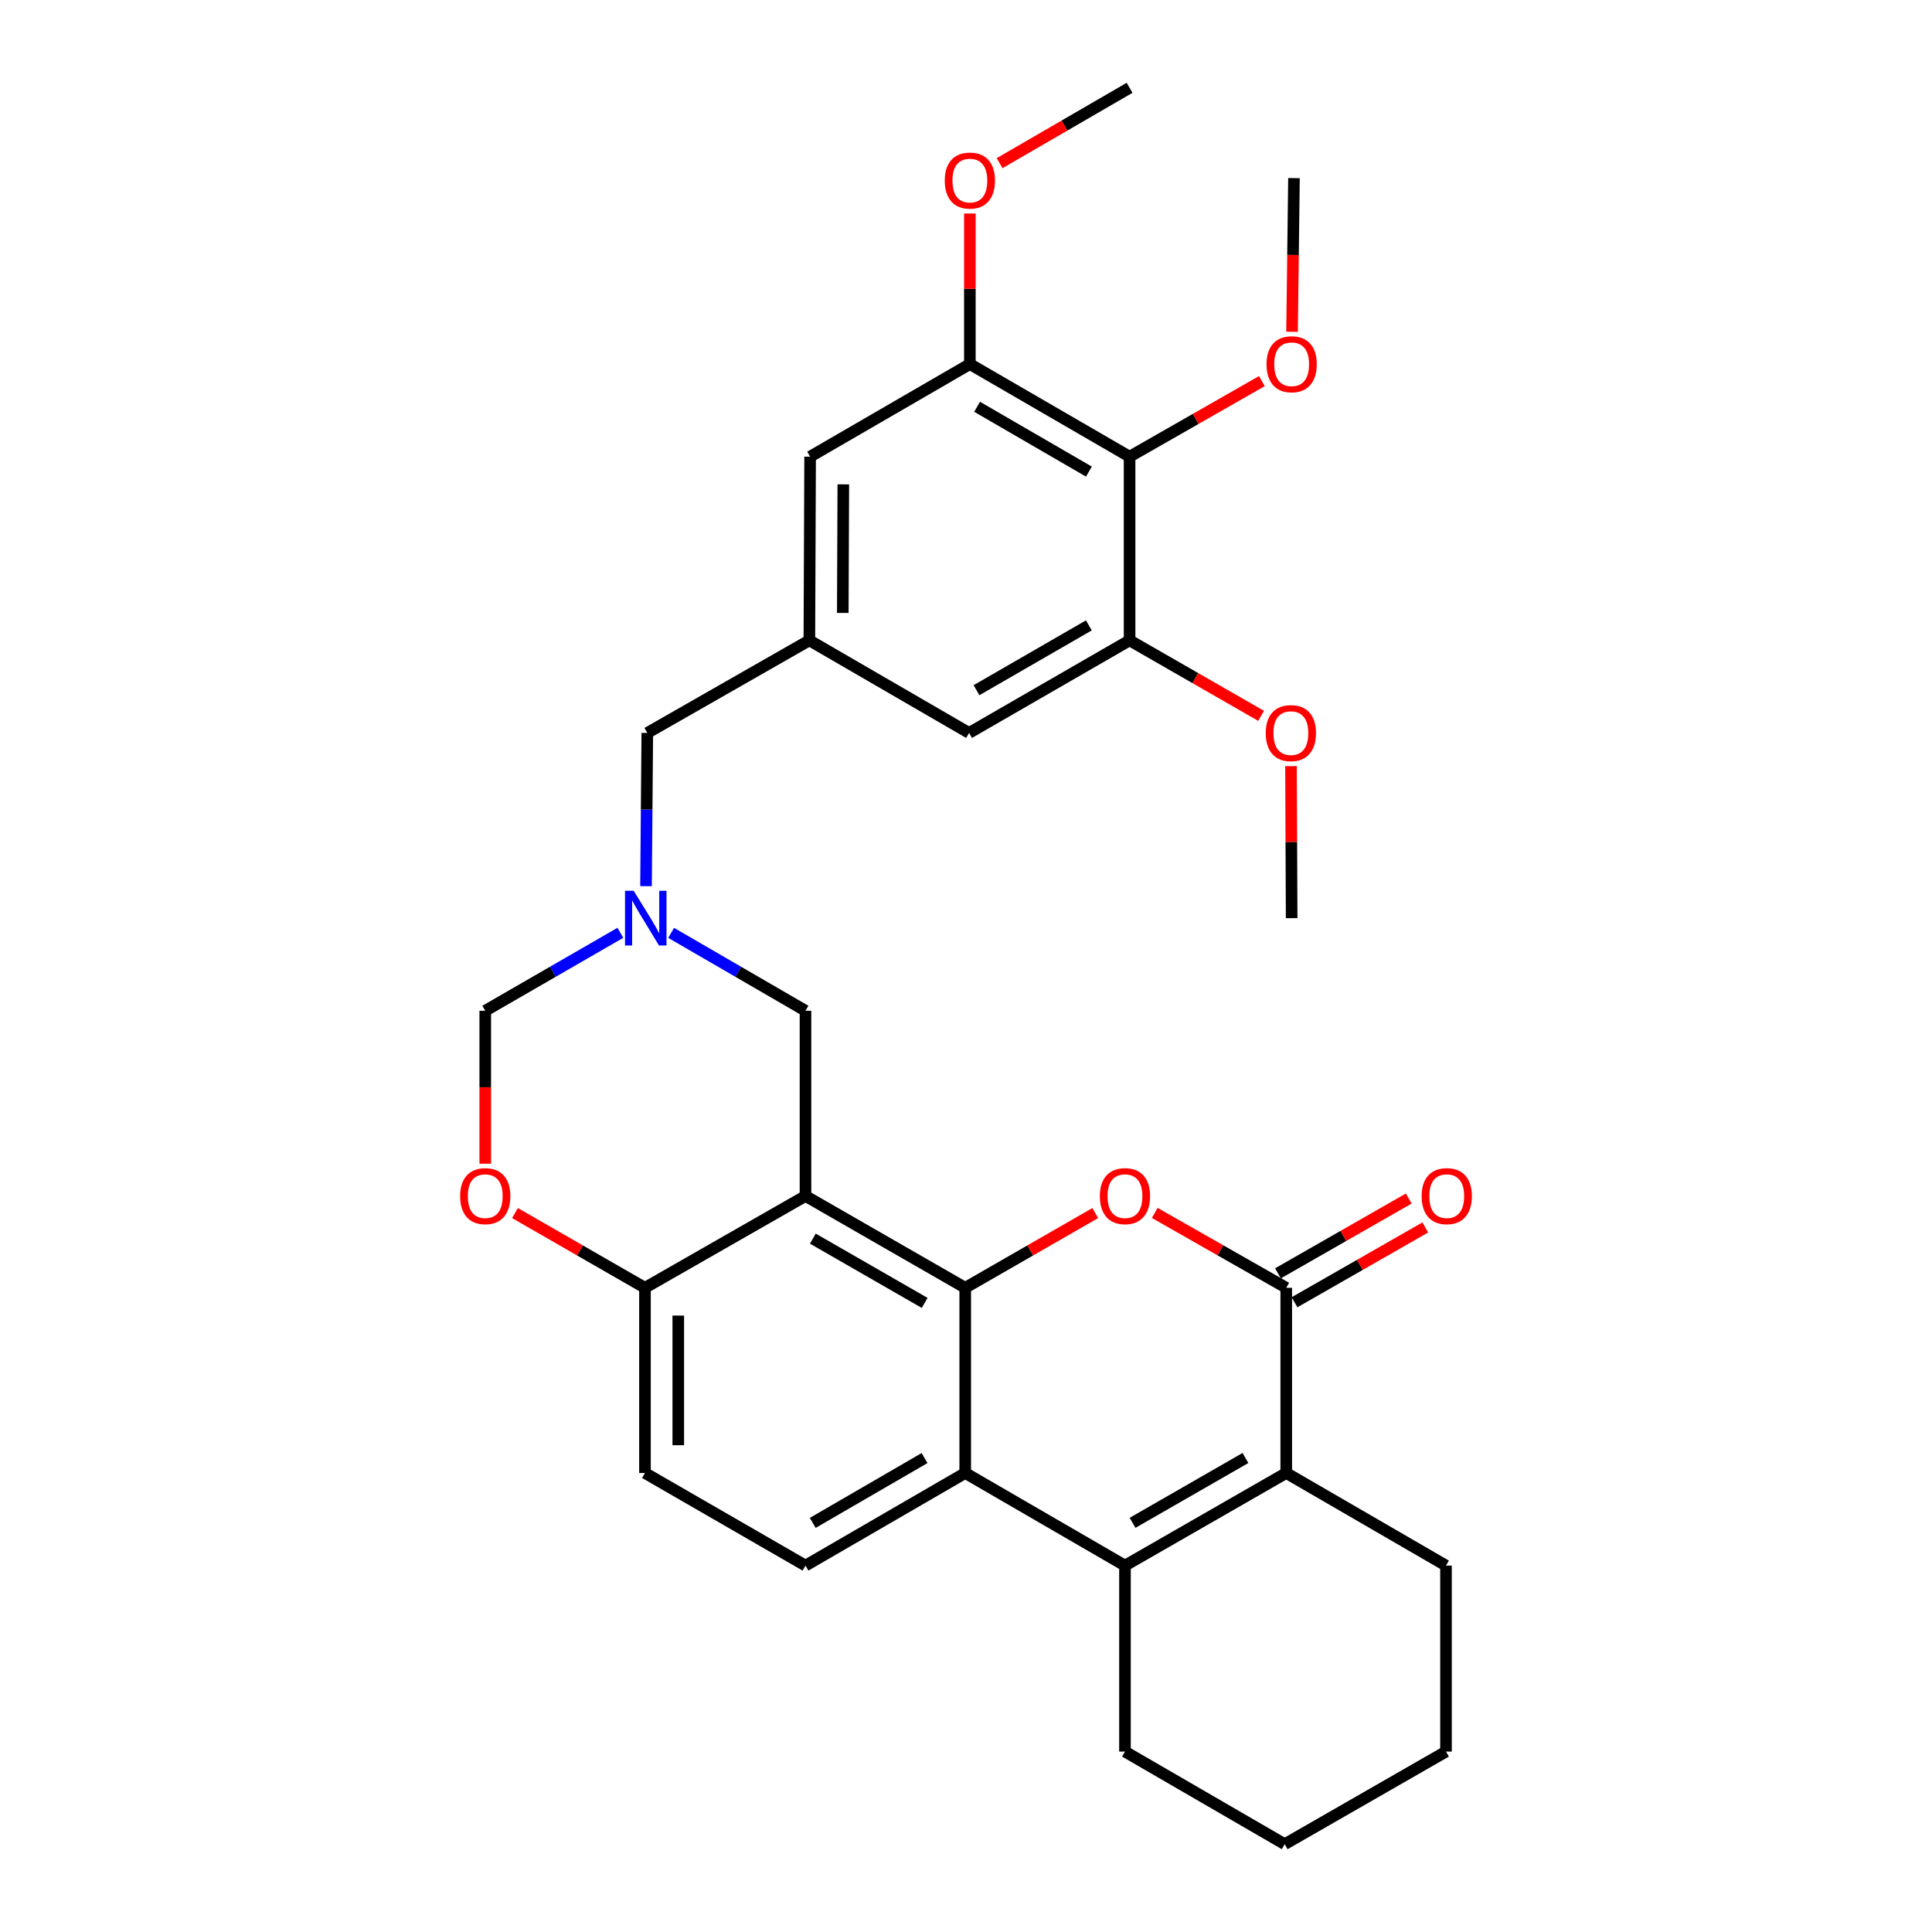 <?xml version='1.0' encoding='iso-8859-1'?>
<svg version='1.1' baseProfile='full'
              xmlns='http://www.w3.org/2000/svg'
                      xmlns:rdkit='http://www.rdkit.org/xml'
                      xmlns:xlink='http://www.w3.org/1999/xlink'
                  xml:space='preserve'
width='1000px' height='1000px' viewBox='0 0 1000 1000'>
<!-- END OF HEADER -->
<rect style='opacity:1.0;fill:#FFFFFF;stroke:none' width='1000' height='1000' x='0' y='0'> </rect>
<path class='bond-0' d='M 499.598,666.561 L 416.921,619.039' style='fill:none;fill-rule:evenodd;stroke:#000000;stroke-width:6px;stroke-linecap:butt;stroke-linejoin:miter;stroke-opacity:1' />
<path class='bond-0' d='M 478.604,674.381 L 420.73,641.116' style='fill:none;fill-rule:evenodd;stroke:#000000;stroke-width:6px;stroke-linecap:butt;stroke-linejoin:miter;stroke-opacity:1' />
<path class='bond-1' d='M 499.598,666.561 L 533.249,647.221' style='fill:none;fill-rule:evenodd;stroke:#000000;stroke-width:6px;stroke-linecap:butt;stroke-linejoin:miter;stroke-opacity:1' />
<path class='bond-1' d='M 533.249,647.221 L 566.9,627.881' style='fill:none;fill-rule:evenodd;stroke:#FF0000;stroke-width:6px;stroke-linecap:butt;stroke-linejoin:miter;stroke-opacity:1' />
<path class='bond-4' d='M 499.598,666.561 L 499.598,762.418' style='fill:none;fill-rule:evenodd;stroke:#000000;stroke-width:6px;stroke-linecap:butt;stroke-linejoin:miter;stroke-opacity:1' />
<path class='bond-8' d='M 416.921,619.039 L 333.832,666.561' style='fill:none;fill-rule:evenodd;stroke:#000000;stroke-width:6px;stroke-linecap:butt;stroke-linejoin:miter;stroke-opacity:1' />
<path class='bond-12' d='M 416.921,619.039 L 416.921,523.172' style='fill:none;fill-rule:evenodd;stroke:#000000;stroke-width:6px;stroke-linecap:butt;stroke-linejoin:miter;stroke-opacity:1' />
<path class='bond-2' d='M 597.685,627.807 L 631.721,647.184' style='fill:none;fill-rule:evenodd;stroke:#FF0000;stroke-width:6px;stroke-linecap:butt;stroke-linejoin:miter;stroke-opacity:1' />
<path class='bond-2' d='M 631.721,647.184 L 665.756,666.561' style='fill:none;fill-rule:evenodd;stroke:#000000;stroke-width:6px;stroke-linecap:butt;stroke-linejoin:miter;stroke-opacity:1' />
<path class='bond-18' d='M 670.037,674.044 L 703.88,654.686' style='fill:none;fill-rule:evenodd;stroke:#000000;stroke-width:6px;stroke-linecap:butt;stroke-linejoin:miter;stroke-opacity:1' />
<path class='bond-18' d='M 703.88,654.686 L 737.723,635.327' style='fill:none;fill-rule:evenodd;stroke:#FF0000;stroke-width:6px;stroke-linecap:butt;stroke-linejoin:miter;stroke-opacity:1' />
<path class='bond-18' d='M 661.475,659.077 L 695.319,639.719' style='fill:none;fill-rule:evenodd;stroke:#000000;stroke-width:6px;stroke-linecap:butt;stroke-linejoin:miter;stroke-opacity:1' />
<path class='bond-18' d='M 695.319,639.719 L 729.162,620.36' style='fill:none;fill-rule:evenodd;stroke:#FF0000;stroke-width:6px;stroke-linecap:butt;stroke-linejoin:miter;stroke-opacity:1' />
<path class='bond-32' d='M 665.756,666.561 L 665.756,762.418' style='fill:none;fill-rule:evenodd;stroke:#000000;stroke-width:6px;stroke-linecap:butt;stroke-linejoin:miter;stroke-opacity:1' />
<path class='bond-3' d='M 582.284,810.352 L 499.598,762.418' style='fill:none;fill-rule:evenodd;stroke:#000000;stroke-width:6px;stroke-linecap:butt;stroke-linejoin:miter;stroke-opacity:1' />
<path class='bond-5' d='M 582.284,810.352 L 665.756,762.418' style='fill:none;fill-rule:evenodd;stroke:#000000;stroke-width:6px;stroke-linecap:butt;stroke-linejoin:miter;stroke-opacity:1' />
<path class='bond-5' d='M 586.219,788.21 L 644.649,754.656' style='fill:none;fill-rule:evenodd;stroke:#000000;stroke-width:6px;stroke-linecap:butt;stroke-linejoin:miter;stroke-opacity:1' />
<path class='bond-24' d='M 582.284,810.352 L 582.284,906.621' style='fill:none;fill-rule:evenodd;stroke:#000000;stroke-width:6px;stroke-linecap:butt;stroke-linejoin:miter;stroke-opacity:1' />
<path class='bond-13' d='M 499.598,762.418 L 416.921,810.352' style='fill:none;fill-rule:evenodd;stroke:#000000;stroke-width:6px;stroke-linecap:butt;stroke-linejoin:miter;stroke-opacity:1' />
<path class='bond-13' d='M 478.548,754.692 L 420.674,788.245' style='fill:none;fill-rule:evenodd;stroke:#000000;stroke-width:6px;stroke-linecap:butt;stroke-linejoin:miter;stroke-opacity:1' />
<path class='bond-25' d='M 665.756,762.418 L 748.442,810.352' style='fill:none;fill-rule:evenodd;stroke:#000000;stroke-width:6px;stroke-linecap:butt;stroke-linejoin:miter;stroke-opacity:1' />
<path class='bond-6' d='M 347.373,482.85 L 382.147,503.011' style='fill:none;fill-rule:evenodd;stroke:#0000FF;stroke-width:6px;stroke-linecap:butt;stroke-linejoin:miter;stroke-opacity:1' />
<path class='bond-6' d='M 382.147,503.011 L 416.921,523.172' style='fill:none;fill-rule:evenodd;stroke:#000000;stroke-width:6px;stroke-linecap:butt;stroke-linejoin:miter;stroke-opacity:1' />
<path class='bond-15' d='M 321.106,482.818 L 286.135,502.995' style='fill:none;fill-rule:evenodd;stroke:#0000FF;stroke-width:6px;stroke-linecap:butt;stroke-linejoin:miter;stroke-opacity:1' />
<path class='bond-15' d='M 286.135,502.995 L 251.165,523.172' style='fill:none;fill-rule:evenodd;stroke:#000000;stroke-width:6px;stroke-linecap:butt;stroke-linejoin:miter;stroke-opacity:1' />
<path class='bond-19' d='M 334.381,458.681 L 334.71,419.026' style='fill:none;fill-rule:evenodd;stroke:#0000FF;stroke-width:6px;stroke-linecap:butt;stroke-linejoin:miter;stroke-opacity:1' />
<path class='bond-19' d='M 334.71,419.026 L 335.039,379.371' style='fill:none;fill-rule:evenodd;stroke:#000000;stroke-width:6px;stroke-linecap:butt;stroke-linejoin:miter;stroke-opacity:1' />
<path class='bond-7' d='M 584.669,236.375 L 502.002,188.451' style='fill:none;fill-rule:evenodd;stroke:#000000;stroke-width:6px;stroke-linecap:butt;stroke-linejoin:miter;stroke-opacity:1' />
<path class='bond-7' d='M 563.622,244.103 L 505.754,210.556' style='fill:none;fill-rule:evenodd;stroke:#000000;stroke-width:6px;stroke-linecap:butt;stroke-linejoin:miter;stroke-opacity:1' />
<path class='bond-21' d='M 584.669,236.375 L 618.904,216.816' style='fill:none;fill-rule:evenodd;stroke:#000000;stroke-width:6px;stroke-linecap:butt;stroke-linejoin:miter;stroke-opacity:1' />
<path class='bond-21' d='M 618.904,216.816 L 653.138,197.258' style='fill:none;fill-rule:evenodd;stroke:#FF0000;stroke-width:6px;stroke-linecap:butt;stroke-linejoin:miter;stroke-opacity:1' />
<path class='bond-35' d='M 584.669,236.375 L 584.669,331.447' style='fill:none;fill-rule:evenodd;stroke:#000000;stroke-width:6px;stroke-linecap:butt;stroke-linejoin:miter;stroke-opacity:1' />
<path class='bond-11' d='M 333.832,666.561 L 300.19,647.222' style='fill:none;fill-rule:evenodd;stroke:#000000;stroke-width:6px;stroke-linecap:butt;stroke-linejoin:miter;stroke-opacity:1' />
<path class='bond-11' d='M 300.19,647.222 L 266.549,627.882' style='fill:none;fill-rule:evenodd;stroke:#FF0000;stroke-width:6px;stroke-linecap:butt;stroke-linejoin:miter;stroke-opacity:1' />
<path class='bond-31' d='M 333.832,666.561 L 333.832,762.418' style='fill:none;fill-rule:evenodd;stroke:#000000;stroke-width:6px;stroke-linecap:butt;stroke-linejoin:miter;stroke-opacity:1' />
<path class='bond-31' d='M 351.074,680.939 L 351.074,748.04' style='fill:none;fill-rule:evenodd;stroke:#000000;stroke-width:6px;stroke-linecap:butt;stroke-linejoin:miter;stroke-opacity:1' />
<path class='bond-9' d='M 584.669,331.447 L 501.59,379.371' style='fill:none;fill-rule:evenodd;stroke:#000000;stroke-width:6px;stroke-linecap:butt;stroke-linejoin:miter;stroke-opacity:1' />
<path class='bond-9' d='M 563.592,323.7 L 505.436,357.247' style='fill:none;fill-rule:evenodd;stroke:#000000;stroke-width:6px;stroke-linecap:butt;stroke-linejoin:miter;stroke-opacity:1' />
<path class='bond-23' d='M 584.669,331.447 L 618.707,350.987' style='fill:none;fill-rule:evenodd;stroke:#000000;stroke-width:6px;stroke-linecap:butt;stroke-linejoin:miter;stroke-opacity:1' />
<path class='bond-23' d='M 618.707,350.987 L 652.744,370.527' style='fill:none;fill-rule:evenodd;stroke:#FF0000;stroke-width:6px;stroke-linecap:butt;stroke-linejoin:miter;stroke-opacity:1' />
<path class='bond-10' d='M 502.002,188.451 L 419.316,236.375' style='fill:none;fill-rule:evenodd;stroke:#000000;stroke-width:6px;stroke-linecap:butt;stroke-linejoin:miter;stroke-opacity:1' />
<path class='bond-22' d='M 502.002,188.451 L 502.002,149.483' style='fill:none;fill-rule:evenodd;stroke:#000000;stroke-width:6px;stroke-linecap:butt;stroke-linejoin:miter;stroke-opacity:1' />
<path class='bond-22' d='M 502.002,149.483 L 502.002,110.515' style='fill:none;fill-rule:evenodd;stroke:#FF0000;stroke-width:6px;stroke-linecap:butt;stroke-linejoin:miter;stroke-opacity:1' />
<path class='bond-33' d='M 251.165,602.322 L 251.165,562.747' style='fill:none;fill-rule:evenodd;stroke:#FF0000;stroke-width:6px;stroke-linecap:butt;stroke-linejoin:miter;stroke-opacity:1' />
<path class='bond-33' d='M 251.165,562.747 L 251.165,523.172' style='fill:none;fill-rule:evenodd;stroke:#000000;stroke-width:6px;stroke-linecap:butt;stroke-linejoin:miter;stroke-opacity:1' />
<path class='bond-20' d='M 416.921,810.352 L 333.832,762.418' style='fill:none;fill-rule:evenodd;stroke:#000000;stroke-width:6px;stroke-linecap:butt;stroke-linejoin:miter;stroke-opacity:1' />
<path class='bond-14' d='M 418.923,331.447 L 335.039,379.371' style='fill:none;fill-rule:evenodd;stroke:#000000;stroke-width:6px;stroke-linecap:butt;stroke-linejoin:miter;stroke-opacity:1' />
<path class='bond-16' d='M 418.923,331.447 L 501.59,379.371' style='fill:none;fill-rule:evenodd;stroke:#000000;stroke-width:6px;stroke-linecap:butt;stroke-linejoin:miter;stroke-opacity:1' />
<path class='bond-17' d='M 418.923,331.447 L 419.316,236.375' style='fill:none;fill-rule:evenodd;stroke:#000000;stroke-width:6px;stroke-linecap:butt;stroke-linejoin:miter;stroke-opacity:1' />
<path class='bond-17' d='M 436.224,317.257 L 436.499,250.707' style='fill:none;fill-rule:evenodd;stroke:#000000;stroke-width:6px;stroke-linecap:butt;stroke-linejoin:miter;stroke-opacity:1' />
<path class='bond-26' d='M 668.763,171.724 L 669.261,131.957' style='fill:none;fill-rule:evenodd;stroke:#FF0000;stroke-width:6px;stroke-linecap:butt;stroke-linejoin:miter;stroke-opacity:1' />
<path class='bond-26' d='M 669.261,131.957 L 669.76,92.191' style='fill:none;fill-rule:evenodd;stroke:#000000;stroke-width:6px;stroke-linecap:butt;stroke-linejoin:miter;stroke-opacity:1' />
<path class='bond-27' d='M 517.391,84.457 L 551.03,64.956' style='fill:none;fill-rule:evenodd;stroke:#FF0000;stroke-width:6px;stroke-linecap:butt;stroke-linejoin:miter;stroke-opacity:1' />
<path class='bond-27' d='M 551.03,64.956 L 584.669,45.455' style='fill:none;fill-rule:evenodd;stroke:#000000;stroke-width:6px;stroke-linecap:butt;stroke-linejoin:miter;stroke-opacity:1' />
<path class='bond-28' d='M 668.223,396.528 L 668.388,435.883' style='fill:none;fill-rule:evenodd;stroke:#FF0000;stroke-width:6px;stroke-linecap:butt;stroke-linejoin:miter;stroke-opacity:1' />
<path class='bond-28' d='M 668.388,435.883 L 668.553,475.238' style='fill:none;fill-rule:evenodd;stroke:#000000;stroke-width:6px;stroke-linecap:butt;stroke-linejoin:miter;stroke-opacity:1' />
<path class='bond-29' d='M 582.284,906.621 L 664.961,954.545' style='fill:none;fill-rule:evenodd;stroke:#000000;stroke-width:6px;stroke-linecap:butt;stroke-linejoin:miter;stroke-opacity:1' />
<path class='bond-34' d='M 748.442,810.352 L 748.442,906.621' style='fill:none;fill-rule:evenodd;stroke:#000000;stroke-width:6px;stroke-linecap:butt;stroke-linejoin:miter;stroke-opacity:1' />
<path class='bond-30' d='M 664.961,954.545 L 748.442,906.621' style='fill:none;fill-rule:evenodd;stroke:#000000;stroke-width:6px;stroke-linecap:butt;stroke-linejoin:miter;stroke-opacity:1' />
<path  class='atom-2' d='M 569.284 619.119
Q 569.284 612.319, 572.644 608.519
Q 576.004 604.719, 582.284 604.719
Q 588.564 604.719, 591.924 608.519
Q 595.284 612.319, 595.284 619.119
Q 595.284 625.999, 591.884 629.919
Q 588.484 633.799, 582.284 633.799
Q 576.044 633.799, 572.644 629.919
Q 569.284 626.039, 569.284 619.119
M 582.284 630.599
Q 586.604 630.599, 588.924 627.719
Q 591.284 624.799, 591.284 619.119
Q 591.284 613.559, 588.924 610.759
Q 586.604 607.919, 582.284 607.919
Q 577.964 607.919, 575.604 610.719
Q 573.284 613.519, 573.284 619.119
Q 573.284 624.839, 575.604 627.719
Q 577.964 630.599, 582.284 630.599
' fill='#FF0000'/>
<path  class='atom-7' d='M 327.984 461.078
L 337.264 476.078
Q 338.184 477.558, 339.664 480.238
Q 341.144 482.918, 341.224 483.078
L 341.224 461.078
L 344.984 461.078
L 344.984 489.398
L 341.104 489.398
L 331.144 472.998
Q 329.984 471.078, 328.744 468.878
Q 327.544 466.678, 327.184 465.998
L 327.184 489.398
L 323.504 489.398
L 323.504 461.078
L 327.984 461.078
' fill='#0000FF'/>
<path  class='atom-12' d='M 238.165 619.119
Q 238.165 612.319, 241.525 608.519
Q 244.885 604.719, 251.165 604.719
Q 257.445 604.719, 260.805 608.519
Q 264.165 612.319, 264.165 619.119
Q 264.165 625.999, 260.765 629.919
Q 257.365 633.799, 251.165 633.799
Q 244.925 633.799, 241.525 629.919
Q 238.165 626.039, 238.165 619.119
M 251.165 630.599
Q 255.485 630.599, 257.805 627.719
Q 260.165 624.799, 260.165 619.119
Q 260.165 613.559, 257.805 610.759
Q 255.485 607.919, 251.165 607.919
Q 246.845 607.919, 244.485 610.719
Q 242.165 613.519, 242.165 619.119
Q 242.165 624.839, 244.485 627.719
Q 246.845 630.599, 251.165 630.599
' fill='#FF0000'/>
<path  class='atom-19' d='M 735.835 619.119
Q 735.835 612.319, 739.195 608.519
Q 742.555 604.719, 748.835 604.719
Q 755.115 604.719, 758.475 608.519
Q 761.835 612.319, 761.835 619.119
Q 761.835 625.999, 758.435 629.919
Q 755.035 633.799, 748.835 633.799
Q 742.595 633.799, 739.195 629.919
Q 735.835 626.039, 735.835 619.119
M 748.835 630.599
Q 753.155 630.599, 755.475 627.719
Q 757.835 624.799, 757.835 619.119
Q 757.835 613.559, 755.475 610.759
Q 753.155 607.919, 748.835 607.919
Q 744.515 607.919, 742.155 610.719
Q 739.835 613.519, 739.835 619.119
Q 739.835 624.839, 742.155 627.719
Q 744.515 630.599, 748.835 630.599
' fill='#FF0000'/>
<path  class='atom-22' d='M 655.553 188.531
Q 655.553 181.731, 658.913 177.931
Q 662.273 174.131, 668.553 174.131
Q 674.833 174.131, 678.193 177.931
Q 681.553 181.731, 681.553 188.531
Q 681.553 195.411, 678.153 199.331
Q 674.753 203.211, 668.553 203.211
Q 662.313 203.211, 658.913 199.331
Q 655.553 195.451, 655.553 188.531
M 668.553 200.011
Q 672.873 200.011, 675.193 197.131
Q 677.553 194.211, 677.553 188.531
Q 677.553 182.971, 675.193 180.171
Q 672.873 177.331, 668.553 177.331
Q 664.233 177.331, 661.873 180.131
Q 659.553 182.931, 659.553 188.531
Q 659.553 194.251, 661.873 197.131
Q 664.233 200.011, 668.553 200.011
' fill='#FF0000'/>
<path  class='atom-23' d='M 489.002 93.459
Q 489.002 86.659, 492.362 82.859
Q 495.722 79.059, 502.002 79.059
Q 508.282 79.059, 511.642 82.859
Q 515.002 86.659, 515.002 93.459
Q 515.002 100.339, 511.602 104.259
Q 508.202 108.139, 502.002 108.139
Q 495.762 108.139, 492.362 104.259
Q 489.002 100.379, 489.002 93.459
M 502.002 104.939
Q 506.322 104.939, 508.642 102.059
Q 511.002 99.139, 511.002 93.459
Q 511.002 87.899, 508.642 85.099
Q 506.322 82.259, 502.002 82.259
Q 497.682 82.259, 495.322 85.059
Q 493.002 87.859, 493.002 93.459
Q 493.002 99.179, 495.322 102.059
Q 497.682 104.939, 502.002 104.939
' fill='#FF0000'/>
<path  class='atom-24' d='M 655.151 379.451
Q 655.151 372.651, 658.511 368.851
Q 661.871 365.051, 668.151 365.051
Q 674.431 365.051, 677.791 368.851
Q 681.151 372.651, 681.151 379.451
Q 681.151 386.331, 677.751 390.251
Q 674.351 394.131, 668.151 394.131
Q 661.911 394.131, 658.511 390.251
Q 655.151 386.371, 655.151 379.451
M 668.151 390.931
Q 672.471 390.931, 674.791 388.051
Q 677.151 385.131, 677.151 379.451
Q 677.151 373.891, 674.791 371.091
Q 672.471 368.251, 668.151 368.251
Q 663.831 368.251, 661.471 371.051
Q 659.151 373.851, 659.151 379.451
Q 659.151 385.171, 661.471 388.051
Q 663.831 390.931, 668.151 390.931
' fill='#FF0000'/>
</svg>
